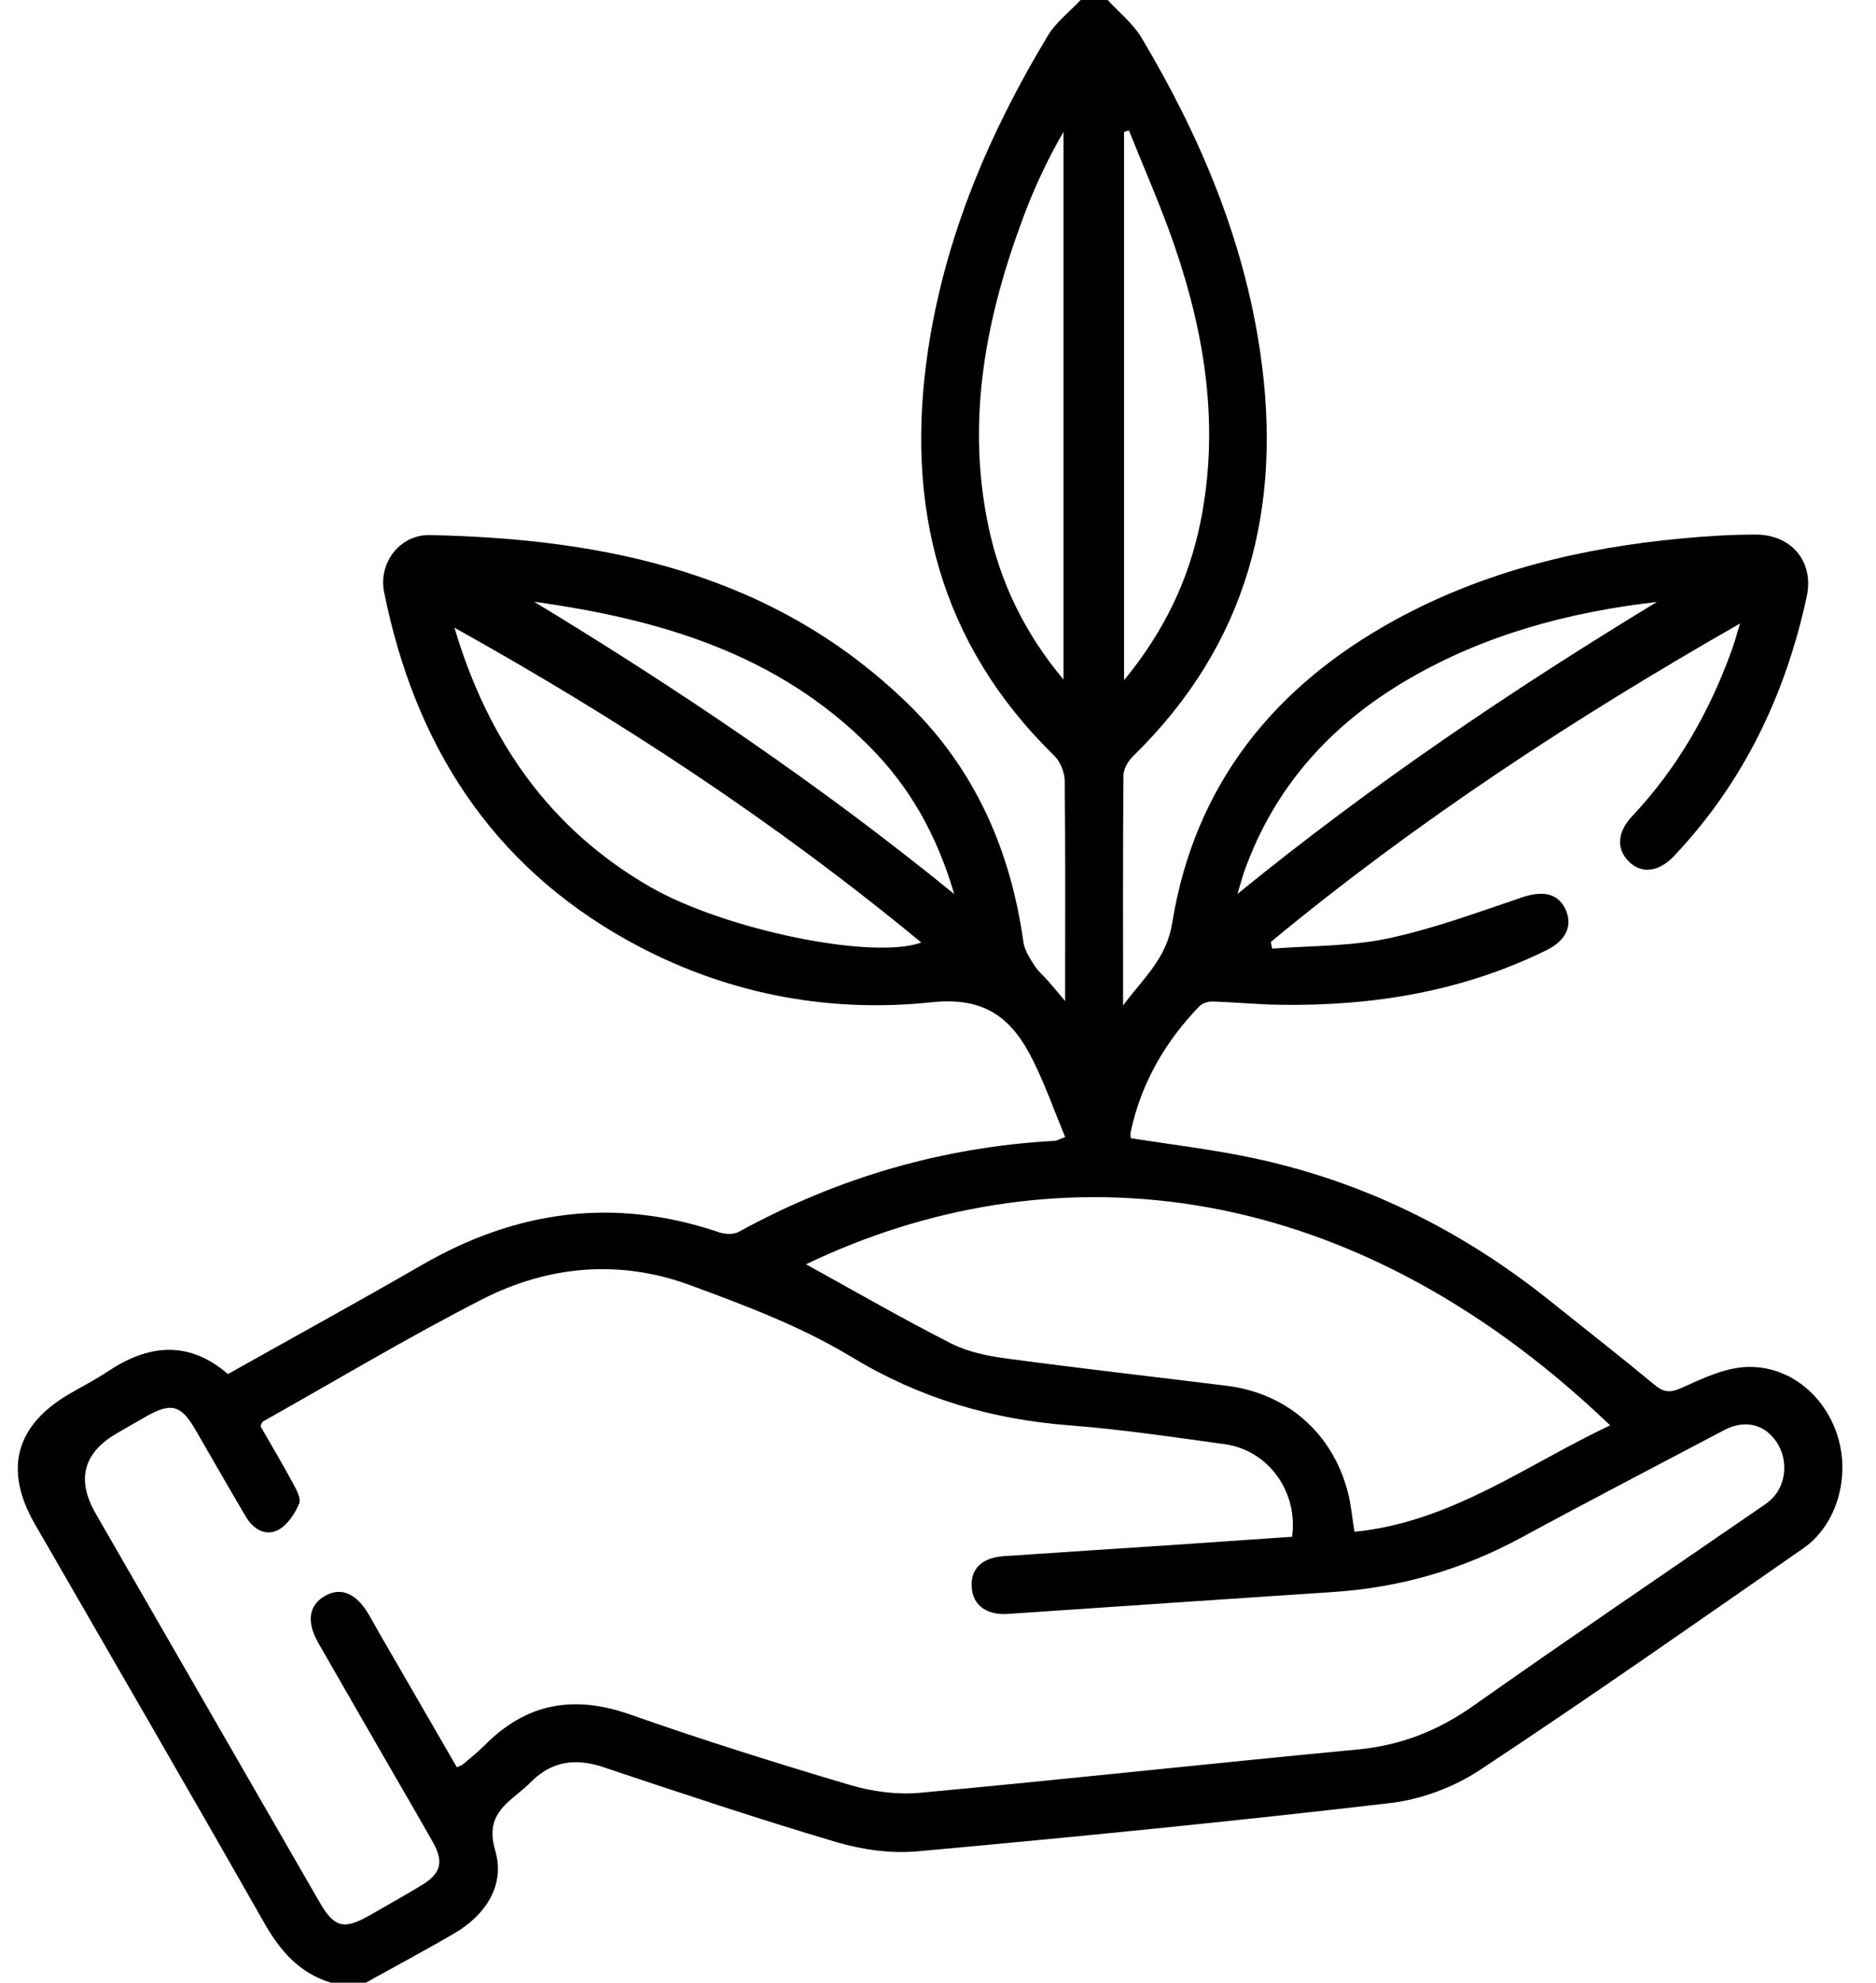 <svg width="53" height="56" viewBox="0 0 53 56" fill="none" xmlns="http://www.w3.org/2000/svg">
<g id="Camada_1" clip-path="url(#clip0_624_12350)">
<path id="Vector" d="M31.294 0C31.618 0.354 32.011 0.666 32.252 1.07C33.896 3.827 35.134 6.749 35.603 9.949C36.245 14.324 35.255 18.193 32.017 21.352C31.877 21.488 31.742 21.712 31.74 21.895C31.721 24.009 31.729 26.123 31.729 28.398C32.331 27.596 32.955 27.07 33.118 26.065C33.75 22.164 35.999 19.38 39.418 17.509C41.949 16.125 44.693 15.469 47.543 15.206C48.23 15.142 48.922 15.098 49.612 15.1C50.611 15.1 51.254 15.867 51.044 16.844C50.446 19.623 49.255 22.107 47.288 24.185C46.835 24.662 46.319 24.69 45.965 24.278C45.666 23.933 45.71 23.481 46.106 23.059C47.401 21.685 48.31 20.083 48.943 18.314C49.007 18.133 49.056 17.946 49.159 17.611C44.415 20.32 39.994 23.221 35.902 26.606C35.915 26.669 35.929 26.733 35.942 26.795C37.032 26.709 38.145 26.733 39.205 26.508C40.492 26.235 41.742 25.772 42.993 25.349C43.566 25.155 43.996 25.22 44.215 25.659C44.448 26.126 44.259 26.561 43.682 26.843C41.311 28.007 38.785 28.419 36.169 28.381C35.533 28.372 34.899 28.308 34.263 28.289C34.138 28.284 33.97 28.332 33.887 28.419C32.92 29.42 32.242 30.587 31.946 31.961C31.931 32.028 31.944 32.099 31.944 32.148C33.083 32.328 34.199 32.46 35.297 32.687C38.452 33.339 41.266 34.724 43.78 36.735C44.775 37.532 45.78 38.316 46.761 39.129C47.029 39.35 47.219 39.331 47.527 39.193C48.079 38.943 48.664 38.665 49.252 38.617C50.449 38.52 51.507 39.339 51.896 40.501C52.292 41.684 51.906 43.068 50.939 43.738C47.906 45.844 44.881 47.966 41.8 50C41.068 50.483 40.146 50.826 39.277 50.928C34.835 51.446 30.383 51.885 25.929 52.291C25.172 52.36 24.357 52.246 23.623 52.029C21.412 51.374 19.225 50.642 17.037 49.911C16.247 49.648 15.576 49.747 14.987 50.345C14.885 50.448 14.774 50.543 14.66 50.635C14.143 51.059 13.737 51.405 13.992 52.275C14.275 53.238 13.73 54.082 12.845 54.602C12.019 55.086 11.172 55.536 10.335 56.002H9.352C8.461 55.732 7.917 55.108 7.465 54.313C5.325 50.547 3.148 46.804 0.987 43.051C0.1 41.513 0.434 40.26 1.96 39.372C2.321 39.162 2.695 38.971 3.042 38.739C4.195 37.969 5.33 37.852 6.44 38.811C8.284 37.775 10.117 36.77 11.927 35.725C14.595 34.185 17.374 33.806 20.316 34.807C20.483 34.864 20.725 34.875 20.873 34.793C23.66 33.265 26.632 32.395 29.805 32.223C29.855 32.22 29.904 32.188 30.092 32.117C29.795 31.396 29.537 30.669 29.198 29.98C28.622 28.805 27.876 28.146 26.336 28.308C23.337 28.626 20.422 28.052 17.753 26.574C13.864 24.418 11.713 21.013 10.851 16.721C10.686 15.903 11.294 15.095 12.146 15.113C17.174 15.216 21.91 16.224 25.672 19.9C27.547 21.732 28.552 24.022 28.913 26.61C28.945 26.841 29.093 27.064 29.223 27.268C29.328 27.434 29.487 27.567 29.62 27.718C29.747 27.864 29.871 28.013 30.092 28.276C30.092 27.987 30.092 27.834 30.092 27.679C30.092 25.802 30.102 23.925 30.079 22.049C30.076 21.811 29.955 21.512 29.786 21.347C26.534 18.168 25.561 14.277 26.219 9.887C26.699 6.689 27.94 3.77 29.595 1.021C29.827 0.631 30.213 0.337 30.53 0C30.785 0 31.039 0 31.294 0ZM12.909 49.916C13.014 49.868 13.052 49.86 13.076 49.837C13.284 49.659 13.499 49.49 13.692 49.296C14.869 48.105 16.21 47.868 17.788 48.422C19.843 49.144 21.924 49.798 24.012 50.417C24.641 50.604 25.341 50.697 25.99 50.638C30.117 50.257 34.238 49.805 38.364 49.414C39.58 49.299 40.63 48.883 41.626 48.18C44.286 46.303 46.983 44.476 49.665 42.63C49.784 42.547 49.91 42.47 50.017 42.373C50.467 41.971 50.538 41.243 50.188 40.727C49.841 40.215 49.285 40.09 48.704 40.397C46.792 41.407 44.871 42.404 42.969 43.435C41.311 44.333 39.551 44.842 37.673 44.966C34.606 45.167 31.54 45.379 28.474 45.586C27.881 45.625 27.495 45.348 27.453 44.852C27.407 44.322 27.731 43.996 28.37 43.953C30.003 43.842 31.637 43.738 33.269 43.629C34.352 43.556 35.434 43.48 36.503 43.406C36.68 42.128 35.827 40.962 34.603 40.792C33.145 40.591 31.685 40.373 30.219 40.26C28.005 40.09 25.98 39.493 24.052 38.325C22.639 37.468 21.049 36.871 19.489 36.297C17.5 35.564 15.483 35.747 13.615 36.703C11.513 37.78 9.483 38.996 7.424 40.154C7.399 40.168 7.392 40.214 7.358 40.282C7.654 40.797 7.969 41.328 8.263 41.87C8.363 42.057 8.515 42.321 8.452 42.468C8.331 42.754 8.123 43.073 7.861 43.212C7.5 43.403 7.153 43.19 6.946 42.84C6.464 42.026 5.996 41.202 5.521 40.384C5.11 39.675 4.834 39.605 4.106 40.021C3.838 40.174 3.57 40.327 3.303 40.483C2.351 41.036 2.152 41.792 2.705 42.754C4.812 46.411 6.919 50.07 9.028 53.728C9.441 54.444 9.715 54.515 10.435 54.104C10.924 53.824 11.415 53.547 11.898 53.257C12.457 52.922 12.547 52.598 12.232 52.038C11.84 51.339 11.434 50.649 11.035 49.955C10.354 48.773 9.671 47.591 8.993 46.406C8.652 45.809 8.723 45.338 9.181 45.077C9.632 44.819 10.064 45 10.418 45.601C10.51 45.757 10.596 45.919 10.686 46.076C11.423 47.349 12.159 48.624 12.907 49.917L12.909 49.916ZM22.771 35.71C24.132 36.46 25.484 37.242 26.872 37.947C27.345 38.188 27.905 38.3 28.439 38.372C30.509 38.65 32.585 38.885 34.658 39.142C36.357 39.352 37.648 40.48 38.078 42.146C38.172 42.506 38.202 42.881 38.266 43.266C40.998 42.993 43.124 41.376 45.489 40.259C37.913 33.002 29.525 32.474 22.771 35.71ZM12.839 17.73C13.774 20.876 15.502 23.406 18.379 25.057C20.479 26.262 24.654 27.122 26.028 26.622C21.913 23.22 17.489 20.319 12.839 17.73ZM30.046 19.193V3.723C29.608 4.481 29.244 5.253 28.943 6.049C27.871 8.886 27.288 11.788 27.915 14.822C28.247 16.43 28.937 17.87 30.046 19.195V19.193ZM31.756 19.213C32.889 17.835 33.578 16.389 33.909 14.776C34.459 12.094 34.057 9.488 33.182 6.942C32.803 5.838 32.327 4.767 31.893 3.682L31.756 3.728V19.213ZM46.809 17.003C44.329 17.287 41.957 17.922 39.789 19.184C37.627 20.442 36.025 22.193 35.166 24.577C35.103 24.751 35.058 24.929 34.96 25.25C38.784 22.135 42.729 19.482 46.808 17.004L46.809 17.003ZM15.092 16.997C19.175 19.476 23.13 22.136 26.957 25.251C26.458 23.549 25.684 22.209 24.562 21.082C21.955 18.461 18.63 17.488 15.093 16.997H15.092Z" fill="black"/>
</g>
<defs>
<clipPath id="clip0_624_12350">
<rect width="51.548" height="56" fill="white" transform="translate(0.5)"/>
</clipPath>
</defs>
</svg>
